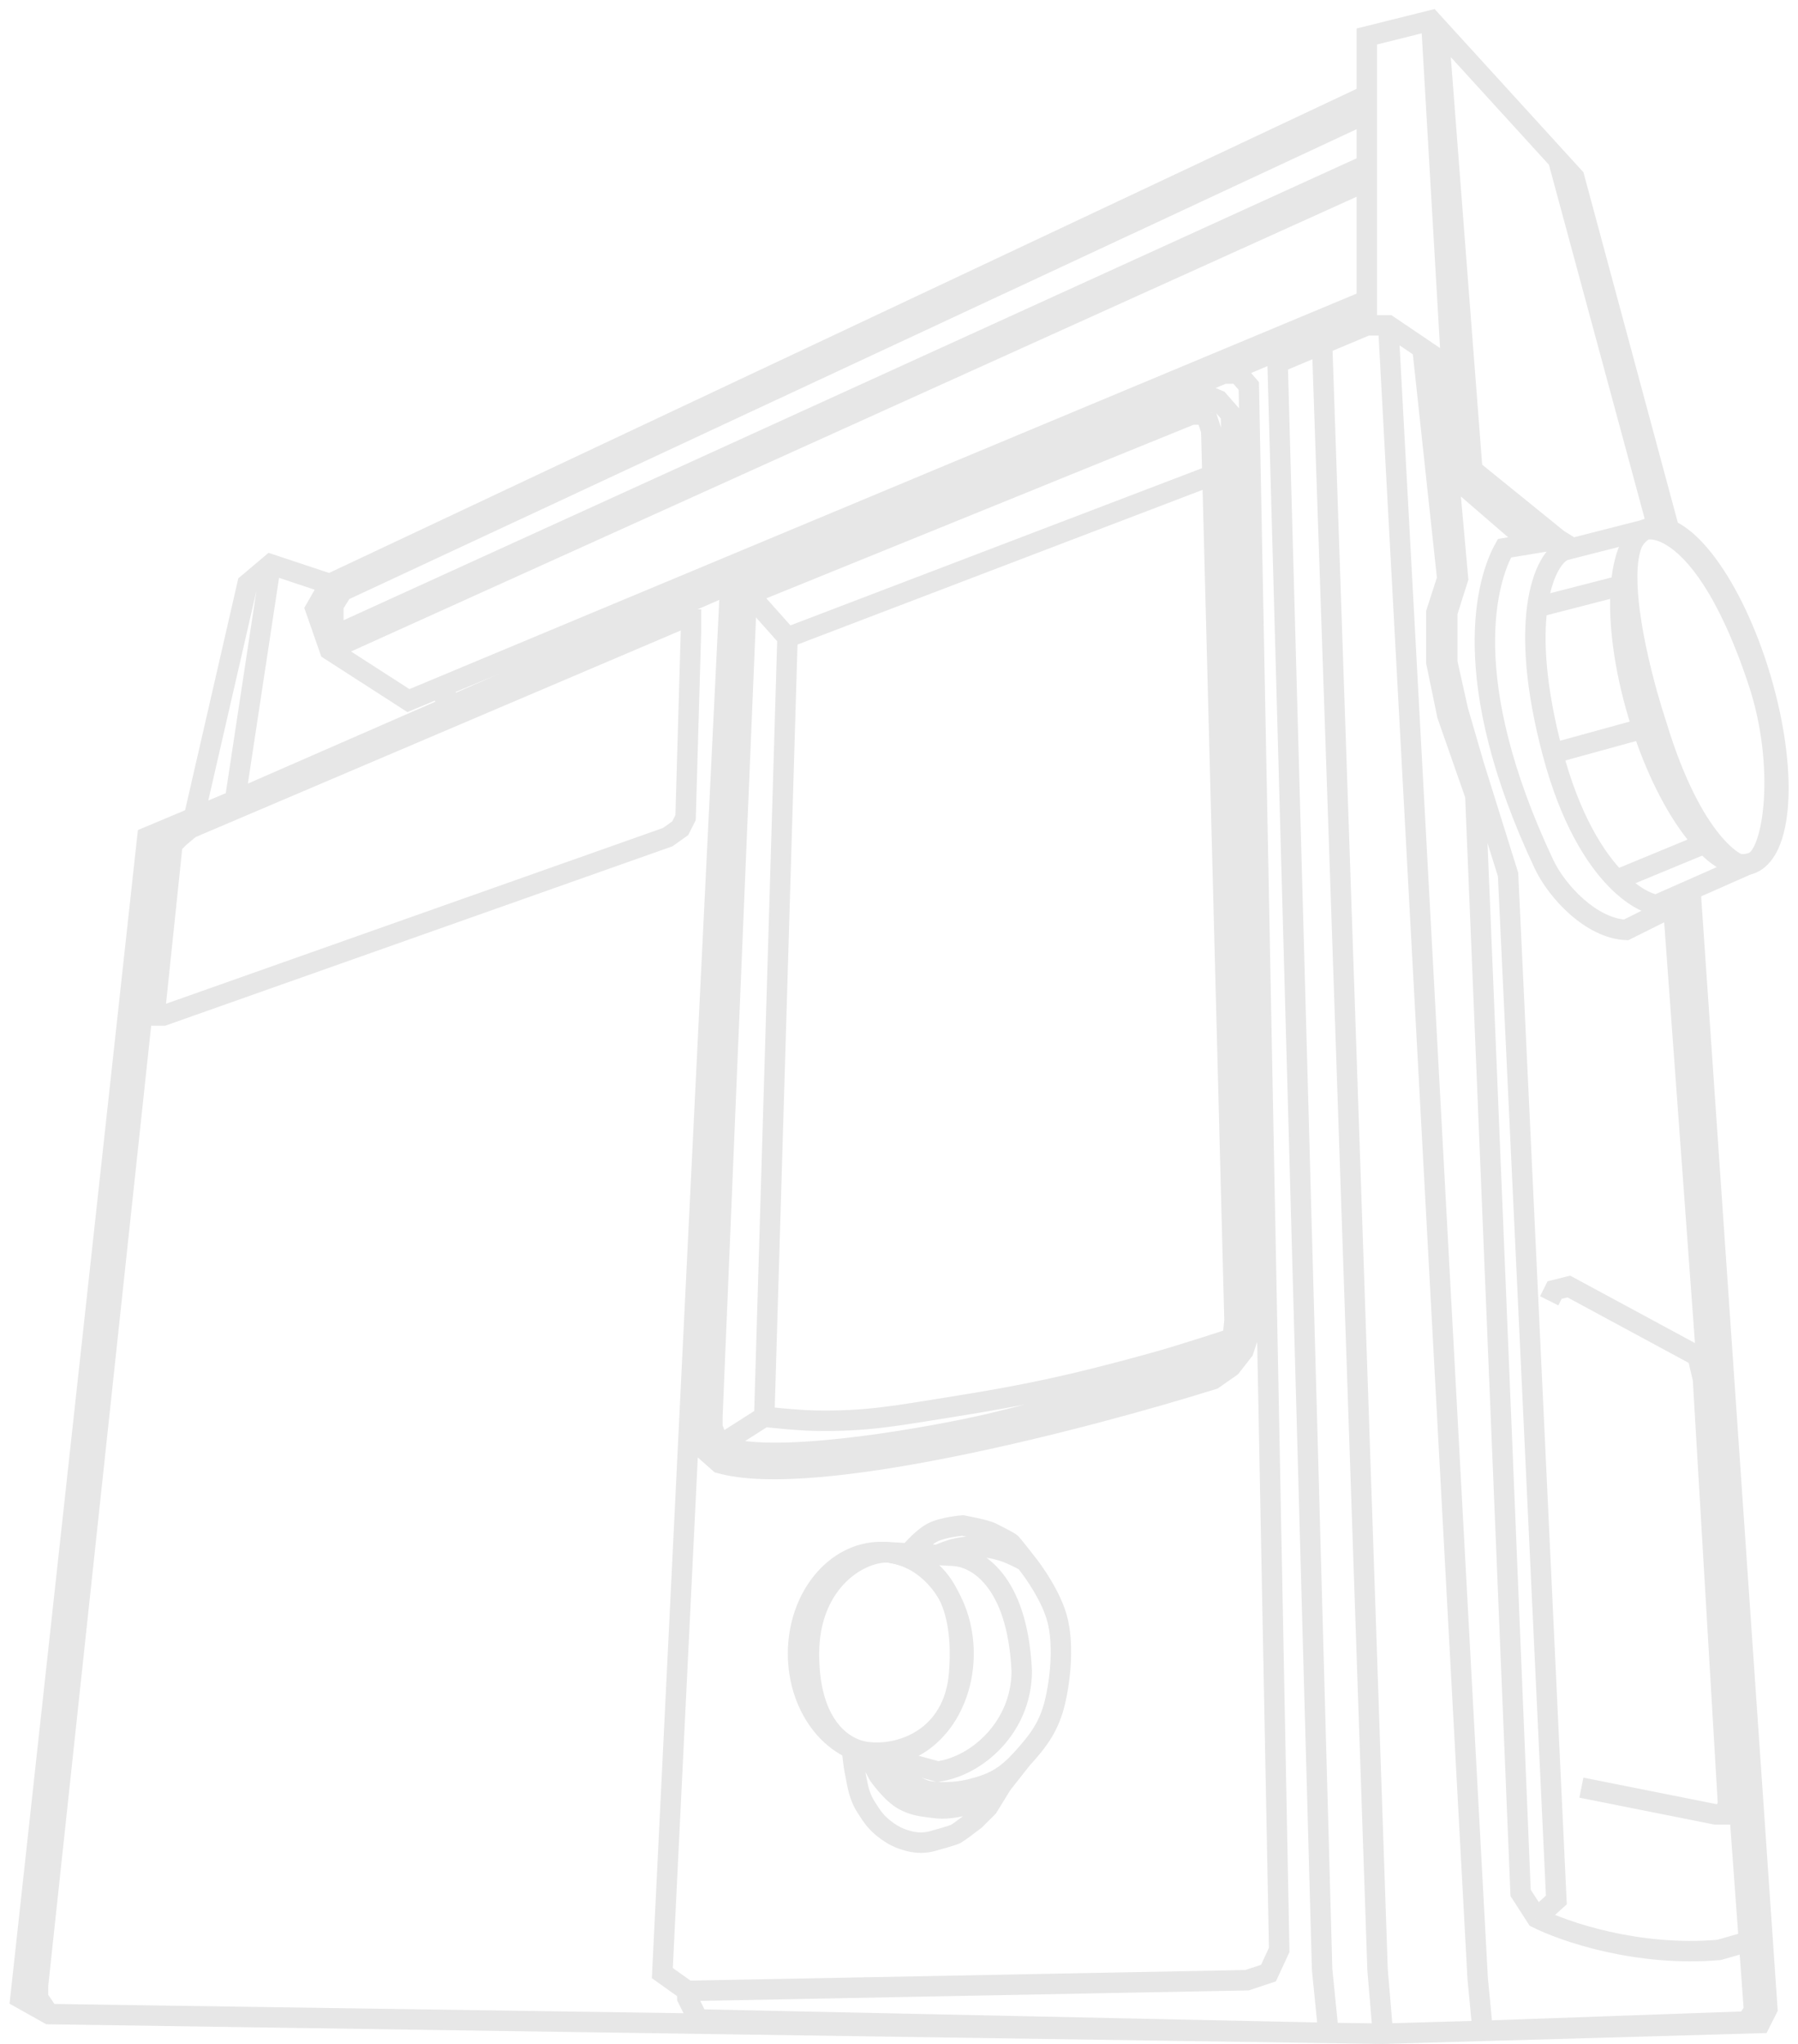 <svg width="176" height="200" viewBox="0 0 176 200" fill="none" xmlns="http://www.w3.org/2000/svg">
<path d="M2 195.51L1.006 195.401L0.934 196.059L1.511 196.382L2 195.51ZM135.369 199L135.354 200L135.375 200L135.397 200L135.369 199ZM14.427 81.917L14.04 80.995L13.497 81.222L13.433 81.808L14.427 81.917ZM172.299 197.953L172.327 198.953L172.925 198.936L173.193 198.401L172.299 197.953ZM154.096 17.355L155.062 17.095L154.999 16.861L154.835 16.681L154.096 17.355ZM140.094 2L140.833 1.326L140.431 0.885L139.852 1.03L140.094 2ZM133.793 3.57L133.552 2.6L132.793 2.789V3.57H133.793ZM142.72 47.019L141.721 47.077L141.746 47.499L142.066 47.776L142.72 47.019ZM24.228 57.139L23.583 56.375L23.328 56.59L23.253 56.915L24.228 57.139ZM26.503 55.22L26.819 54.271L26.287 54.094L25.859 54.455L26.503 55.22ZM30.879 59.582L30.011 59.085L29.785 59.48L29.935 59.911L30.879 59.582ZM32.279 63.595L31.335 63.925L31.448 64.25L31.738 64.436L32.279 63.595ZM23.003 78.319L23.39 79.241L23.397 79.238L23.403 79.235L23.003 78.319ZM23.436 75.461L24.425 75.61L23.436 75.461ZM4.8 197.081L4.311 197.953L4.532 198.077L4.786 198.08L4.8 197.081ZM134.844 192.718L133.844 192.752L133.845 192.777L133.847 192.802L134.844 192.718ZM125.059 35.502L124.672 34.58L124.041 34.845L124.06 35.53L125.059 35.502ZM129.418 192.718L128.418 192.746L128.419 192.782L128.423 192.818L129.418 192.718ZM130.038 198.922L130.016 199.921L130.023 199.922L130.038 198.922ZM68.334 197.604L67.44 198.052L67.71 198.591L68.313 198.604L68.334 197.604ZM67.284 195.51H66.284V195.747L66.39 195.958L67.284 195.51ZM121.192 36.549L121.95 35.897L121.651 35.549H121.192V36.549ZM122.242 37.771L123.242 37.751L123.235 37.392L123 37.119L122.242 37.771ZM125.217 190.799L126.125 191.219L126.221 191.01L126.217 190.779L125.217 190.799ZM124.167 193.067L124.482 194.016L124.893 193.88L125.075 193.487L124.167 193.067ZM122.067 193.765L122.086 194.765L122.238 194.762L122.382 194.714L122.067 193.765ZM64.834 193.067L63.835 193.018L63.808 193.565L64.254 193.882L64.834 193.067ZM73.06 56.092L72.674 55.169L72.586 55.206L72.506 55.259L73.06 56.092ZM135.894 31.838L136.454 31.01L136.2 30.838H135.894V31.838ZM144.645 193.591L143.646 193.645L143.647 193.665L143.649 193.686L144.645 193.591ZM145.135 198.723L145.163 199.723L145.17 199.723L145.135 198.723ZM140.794 35.153L141.79 35.064L141.748 34.591L141.355 34.325L140.794 35.153ZM142.72 56.616L143.673 56.918L143.734 56.726L143.716 56.526L142.72 56.616ZM141.67 59.931L140.716 59.629L140.67 59.776V59.931H141.67ZM141.67 64.817H140.67V64.927L140.693 65.034L141.67 64.817ZM142.72 69.528L141.744 69.746L141.751 69.777L141.76 69.808L142.72 69.528ZM148.845 185.215L147.846 185.256L147.858 185.528L148.005 185.757L148.845 185.215ZM150.421 187.658L149.58 188.2L149.726 188.427L149.967 188.549L150.421 187.658ZM152.346 185.913L153.018 186.654L153.367 186.337L153.345 185.866L152.346 185.913ZM147.62 85.581L148.619 85.534L148.613 85.406L148.575 85.283L147.62 85.581ZM168.273 190.799L168.36 191.795L168.455 191.787L168.547 191.761L168.273 190.799ZM33.504 57.837L33.082 56.931L32.814 57.056L32.657 57.306L33.504 57.837ZM32.629 59.233L31.782 58.702L31.629 58.945V59.233H32.629ZM32.629 61.152H31.629V61.634L32.006 61.934L32.629 61.152ZM33.504 61.85L32.881 62.632L33.361 63.015L33.919 62.76L33.504 61.85ZM17.577 81.917L16.938 81.147L16.903 81.177L16.871 81.209L17.577 81.917ZM18.627 81.044L18.236 80.124L18.101 80.181L17.988 80.275L18.627 81.044ZM66.584 60.629V59.629H66.38L66.192 59.709L66.584 60.629ZM67.634 60.629H68.634V59.629H67.634V60.629ZM67.634 61.85L68.634 61.879L68.634 61.865V61.85H67.634ZM67.109 80.008L68.001 80.459L68.102 80.26L68.109 80.037L67.109 80.008ZM66.584 81.044L67.164 81.859L67.365 81.716L67.476 81.496L66.584 81.044ZM65.359 81.917L65.692 82.859L65.825 82.813L65.939 82.731L65.359 81.917ZM16.002 99.366V100.366H16.174L16.335 100.309L16.002 99.366ZM15.127 99.366L14.132 99.262L14.017 100.366H15.127V99.366ZM16.877 82.615L16.171 81.906L15.919 82.157L15.883 82.511L16.877 82.615ZM72.185 58.361L71.372 57.778L71.201 58.017L71.186 58.311L72.185 58.361ZM73.06 57.139L72.676 56.216L72.413 56.325L72.247 56.557L73.06 57.139ZM116.291 39.166L116.004 38.209L115.955 38.223L115.907 38.243L116.291 39.166ZM118.041 38.643L118.434 37.724L118.101 37.581L117.755 37.685L118.041 38.643ZM119.266 39.166L120.018 38.507L119.868 38.336L119.659 38.247L119.266 39.166ZM120.492 40.562L121.491 40.539L121.483 40.176L121.243 39.903L120.492 40.562ZM122.417 122.399H123.417V122.387L123.417 122.375L122.417 122.399ZM122.417 130.076L123.365 130.393L123.417 130.239V130.076H122.417ZM121.717 132.17L122.505 132.785L122.611 132.65L122.665 132.487L121.717 132.17ZM120.492 133.74L121.064 134.561L121.187 134.474L121.28 134.356L120.492 133.74ZM118.741 134.962L119.04 135.916L119.187 135.87L119.314 135.782L118.741 134.962ZM70.435 143.163L69.771 143.911L69.941 144.062L70.159 144.124L70.435 143.163ZM68.859 141.767L67.898 142.043L67.978 142.322L68.196 142.515L68.859 141.767ZM68.159 139.324L67.16 139.275L67.152 139.44L67.198 139.6L68.159 139.324ZM39.98 68.555L39.439 69.395L39.881 69.68L40.365 69.478L39.98 68.555ZM153.221 53.824L152.974 52.855V52.855L153.221 53.824ZM172.124 66.736L171.174 67.05L172.124 66.736ZM170.199 84.534L170.44 83.564L170.199 84.534ZM162.147 70.924L163.105 70.634L163.101 70.622L163.097 70.61L162.147 70.924ZM162.147 88.547L161.988 89.535L162.28 89.582L162.551 89.462L162.147 88.547ZM153.921 53.645L154.168 54.614L154.168 54.614L153.921 53.645ZM147.27 53.645L147.107 52.659L146.636 52.736L146.401 53.152L147.27 53.645ZM151.121 84.534L152.026 84.108L151.121 84.534ZM159.172 90.99L159.13 91.989L159.388 92L159.618 91.885L159.172 90.99ZM163.373 88.896L163.819 89.791L164.187 89.608L164.32 89.217L163.373 88.896ZM163.727 87.849L163.323 86.935L163.323 86.935L163.727 87.849ZM163.548 52.425L163.045 53.29L163.548 52.425ZM165.473 87.078L165.069 86.164L165.473 87.078ZM172.999 196.557L173.893 197.005L174.015 196.761L173.997 196.489L172.999 196.557ZM73.06 59.059L72.302 58.407L72.075 58.67L72.061 59.017L73.06 59.059ZM74.11 57.837L73.734 56.91L73.51 57.002L73.352 57.185L74.11 57.837ZM116.641 40.562V39.562H116.446L116.265 39.636L116.641 40.562ZM118.041 40.562L118.99 40.245L118.761 39.562H118.041V40.562ZM118.566 42.133L119.566 42.107L119.562 41.957L119.515 41.816L118.566 42.133ZM120.842 129.204L121.837 129.304L121.843 129.241L121.841 129.178L120.842 129.204ZM120.667 130.949L121.534 131.446L121.64 131.261L121.662 131.048L120.667 130.949ZM119.966 132.17L120.539 132.99L120.723 132.862L120.834 132.667L119.966 132.17ZM118.216 133.391L118.525 134.342L118.667 134.297L118.789 134.212L118.216 133.391ZM96.863 139.324L97.091 140.298L96.863 139.324ZM71.485 141.767L71.169 142.716L71.21 142.73L71.252 142.739L71.485 141.767ZM70.435 141.418L69.507 141.79L69.679 142.221L70.119 142.367L70.435 141.418ZM69.734 139.673H68.734V139.866L68.806 140.046L69.734 139.673ZM69.734 138.626L68.735 138.584L68.734 138.605V138.626H69.734ZM73.585 58.448L72.827 57.796V57.796L73.585 58.448ZM118.68 46.495L119.68 46.469V46.469L118.68 46.495ZM92.801 137.724L92.958 138.712L92.801 137.724ZM112.79 133.391L112.525 132.427L112.79 133.391ZM159.288 57.139L160.287 57.106L159.288 57.139ZM158.239 86.105L157.526 86.806L158.239 86.105ZM167.532 82.266L168.308 81.635L167.532 82.266ZM152.171 126.237L151.929 125.267L151.483 125.378L151.277 125.789L152.171 126.237ZM153.571 125.888L154.046 125.008L153.705 124.824L153.329 124.918L153.571 125.888ZM166.173 132.694L167.147 132.468L167.045 132.028L166.648 131.814L166.173 132.694ZM166.698 134.962L167.696 134.903L167.691 134.819L167.672 134.736L166.698 134.962ZM169.148 176.491L170.097 176.808L170.158 176.625L170.147 176.432L169.148 176.491ZM168.798 177.538V178.538H169.518L169.747 177.855L168.798 177.538ZM167.923 177.538L167.728 178.518L167.824 178.538H167.923V177.538ZM86.887 151.887L86.941 150.889L86.914 150.887H86.887V151.887ZM84.787 171.43L84.928 170.44L84.787 171.43ZM93.888 163.753L92.891 163.673L93.888 163.753ZM93.363 152.236L93.417 151.238L93.363 152.236ZM100.014 163.498H101.014V163.474L101.013 163.451L100.014 163.498ZM91.787 173.35L91.523 174.314L91.72 174.368L91.922 174.341L91.787 173.35ZM91.787 152.152L91.734 153.15H91.734L91.787 152.152ZM93.538 151.539L93.744 152.517L93.538 151.539ZM96.515 151.412L96.645 150.42L96.515 151.412ZM94.938 175.095L94.7 174.123L94.938 175.095ZM91.263 149.968L91.724 150.855L91.263 149.968ZM94.238 149.27L94.418 148.287L94.291 148.263L94.162 148.273L94.238 149.27ZM86.012 173.699L85.132 174.174L85.159 174.224L85.192 174.271L86.012 173.699ZM88.462 176.142L87.99 177.023L88.462 176.142ZM90.912 176.84L91.053 175.85L90.912 176.84ZM93.538 176.84L93.371 175.854L93.538 176.84ZM96.338 175.793L95.855 174.917L96.338 175.793ZM83.386 171.011L83.807 170.104L83.386 171.011ZM83.682 173.35L84.661 173.146L83.682 173.35ZM84.787 176.84L85.631 176.304L84.787 176.84ZM86.701 179.058L87.3 178.258L86.701 179.058ZM88.987 180.155L88.735 181.123L88.987 180.155ZM95.463 178.061L96.076 178.851L96.125 178.813L96.169 178.769L95.463 178.061ZM96.688 176.84L97.394 177.548L97.478 177.465L97.539 177.365L96.688 176.84ZM44.46 68.945L44.86 69.861L46.286 69.238L45.127 68.2L44.46 68.945ZM42.739 67.403L43.406 66.658L42.936 66.237L42.353 66.48L42.739 67.403ZM171.697 196.732L172.529 197.286L172.719 197.001L172.694 196.659L171.697 196.732ZM152.521 15.628L153.26 14.954V14.954L152.521 15.628ZM15.771 81.917L15.055 81.218L14.813 81.466L14.777 81.81L15.771 81.917ZM3.721 194.275L2.727 194.169L2.721 194.222V194.275H3.721ZM3.721 195.51H2.721V195.821L2.897 196.076L3.721 195.51ZM79.748 139.012L79.767 138.013L79.748 139.012ZM141.67 56.616L142.621 56.922L142.687 56.72L142.664 56.508L141.67 56.616ZM140.602 59.931L139.65 59.624L139.602 59.774V59.931H140.602ZM140.602 64.817H139.602V64.919L139.623 65.019L140.602 64.817ZM141.67 69.983L140.69 70.186L140.704 70.25L140.725 70.313L141.67 69.983ZM13.433 81.808L1.006 195.401L2.994 195.619L15.421 82.025L13.433 81.808ZM172.27 196.953L135.34 198L135.397 200L172.327 198.953L172.27 196.953ZM139.852 1.03L133.552 2.6L134.035 4.541L140.336 2.97L139.852 1.03ZM139.096 2.058L141.721 47.077L143.718 46.96L141.093 1.942L139.096 2.058ZM19.952 80.231L25.203 57.363L23.253 56.915L18.003 79.784L19.952 80.231ZM24.873 57.903L27.148 55.984L25.859 54.455L23.583 56.375L24.873 57.903ZM26.188 56.169L31.964 58.088L32.595 56.19L26.819 54.271L26.188 56.169ZM31.412 56.642L30.011 59.085L31.747 60.079L33.147 57.636L31.412 56.642ZM29.935 59.911L31.335 63.925L33.223 63.266L31.823 59.252L29.935 59.911ZM32.691 64.506L134.205 18.615L133.381 16.793L31.867 62.684L32.691 64.506ZM132.793 3.57V9.329H134.793V3.57H132.793ZM32.705 58.044L134.219 10.233L133.367 8.424L31.853 56.234L32.705 58.044ZM22.616 77.397L18.59 79.085L19.364 80.93L23.39 79.241L22.616 77.397ZM25.515 55.07L22.447 75.311L24.425 75.61L27.492 55.37L25.515 55.07ZM22.447 75.311L22.014 78.169L23.992 78.469L24.425 75.61L22.447 75.311ZM132.793 17.704V29.395H134.793V17.704H132.793ZM1.511 196.382L4.311 197.953L5.29 196.208L2.489 194.638L1.511 196.382ZM4.786 198.08L135.354 200L135.383 198L4.815 196.081L4.786 198.08ZM136.365 198.917L135.84 192.635L133.847 192.802L134.372 199.083L136.365 198.917ZM133.407 30.916L129.031 32.752L129.805 34.596L134.18 32.76L133.407 30.916ZM135.843 192.684L130.417 33.639L128.418 33.708L133.844 192.752L135.843 192.684ZM129.031 32.752L124.672 34.58L125.446 36.424L129.805 34.596L129.031 32.752ZM124.06 35.53L128.418 192.746L130.417 192.691L126.059 35.474L124.06 35.53ZM128.423 192.818L129.043 199.021L131.033 198.822L130.413 192.619L128.423 192.818ZM130.059 197.922L68.356 196.604L68.313 198.604L130.016 199.921L130.059 197.922ZM69.228 197.156L68.178 195.062L66.39 195.958L67.44 198.052L69.228 197.156ZM119.791 37.549H121.192V35.549H119.791V37.549ZM120.433 37.201L121.484 38.422L123 37.119L121.95 35.897L120.433 37.201ZM121.242 37.79L124.217 190.818L126.217 190.779L123.242 37.751L121.242 37.79ZM124.31 190.379L123.26 192.647L125.075 193.487L126.125 191.219L124.31 190.379ZM123.852 192.118L121.751 192.816L122.382 194.714L124.482 194.016L123.852 192.118ZM122.048 192.765L67.265 193.812L67.303 195.812L122.086 194.765L122.048 192.765ZM67.864 193.998L65.414 192.253L64.254 193.882L66.704 195.627L67.864 193.998ZM65.833 193.116L72.484 57.188L70.486 57.09L63.835 193.018L65.833 193.116ZM72.038 57.972L73.613 56.925L72.506 55.259L70.931 56.306L72.038 57.972ZM73.446 57.015L120.177 37.472L119.406 35.627L72.674 55.169L73.446 57.015ZM68.284 195.51V194.812H66.284V195.51H68.284ZM133.793 32.838H135.894V30.838H133.793V32.838ZM134.895 31.892L143.646 193.645L145.643 193.537L136.892 31.784L134.895 31.892ZM143.649 193.686L144.139 198.818L146.13 198.628L145.64 193.496L143.649 193.686ZM145.106 197.724L135.34 198L135.397 200L145.163 199.723L145.106 197.724ZM139.798 35.243L141.724 56.705L143.716 56.526L141.79 35.064L139.798 35.243ZM141.766 56.314L140.716 59.629L142.623 60.233L143.673 56.918L141.766 56.314ZM140.67 59.931V64.817H142.67V59.931H140.67ZM140.693 65.034L141.744 69.746L143.696 69.31L142.646 64.599L140.693 65.034ZM141.76 69.808L143.335 75.217L145.255 74.657L143.68 69.248L141.76 69.808ZM148.005 185.757L149.58 188.2L151.261 187.116L149.686 184.673L148.005 185.757ZM151.092 188.399L153.018 186.654L151.674 185.172L149.749 186.917L151.092 188.399ZM153.345 185.866L148.619 85.534L146.621 85.628L151.347 185.96L153.345 185.866ZM148.575 85.283L145.249 74.639L143.34 75.235L146.666 85.879L148.575 85.283ZM149.967 188.549C152.721 189.953 160.154 192.513 168.36 191.795L168.186 189.803C160.43 190.481 153.371 188.039 150.875 186.767L149.967 188.549ZM168.547 191.761L170.997 191.063L170.45 189.139L167.999 189.837L168.547 191.761ZM32.657 57.306L31.782 58.702L33.477 59.764L34.352 58.368L32.657 57.306ZM31.629 59.233V61.152H33.629V59.233H31.629ZM32.006 61.934L32.881 62.632L34.128 61.069L33.253 60.37L32.006 61.934ZM132.793 16.134V17.704H134.793V16.134H132.793ZM33.919 62.76L134.208 17.044L133.379 15.224L33.09 60.94L33.919 62.76ZM132.793 9.329V11.073H134.793V9.329H132.793ZM132.793 11.073V16.134H134.793V11.073H132.793ZM33.927 58.743L134.216 11.98L133.371 10.167L33.082 56.931L33.927 58.743ZM18.216 82.686L19.266 81.814L17.988 80.275L16.938 81.147L18.216 82.686ZM19.019 81.964L66.976 61.549L66.192 59.709L18.236 80.124L19.019 81.964ZM66.584 61.629H67.634V59.629H66.584V61.629ZM66.634 60.629V61.85H68.634V60.629H66.634ZM66.635 61.821L66.109 79.979L68.109 80.037L68.634 61.879L66.635 61.821ZM66.217 79.556L65.692 80.593L67.476 81.496L68.001 80.459L66.217 79.556ZM66.004 80.23L64.779 81.102L65.939 82.731L67.164 81.859L66.004 80.23ZM65.025 80.974L15.669 98.423L16.335 100.309L65.692 82.859L65.025 80.974ZM16.002 98.366H15.127V100.366H16.002V98.366ZM16.121 99.47L17.872 82.719L15.883 82.511L14.132 99.262L16.121 99.47ZM17.583 83.323L18.283 82.625L16.871 81.209L16.171 81.906L17.583 83.323ZM23.403 79.235L71.885 58.055L71.084 56.223L22.603 77.402L23.403 79.235ZM72.998 58.943L73.873 57.721L72.247 56.557L71.372 57.778L72.998 58.943ZM73.444 58.062L116.675 40.09L115.907 38.243L72.676 56.216L73.444 58.062ZM116.577 40.125L118.328 39.601L117.755 37.685L116.004 38.209L116.577 40.125ZM117.648 39.563L118.873 40.086L119.659 38.247L118.434 37.724L117.648 39.563ZM118.515 39.826L119.74 41.222L121.243 39.903L120.018 38.507L118.515 39.826ZM119.492 40.586L121.417 122.422L123.417 122.375L121.491 40.539L119.492 40.586ZM121.417 122.399V127.284H123.417V122.399H121.417ZM121.417 127.284V130.076H123.417V127.284H121.417ZM121.468 129.759L120.768 131.853L122.665 132.487L123.365 130.393L121.468 129.759ZM120.928 131.555L119.703 133.125L121.28 134.356L122.505 132.785L120.928 131.555ZM119.919 132.92L118.169 134.142L119.314 135.782L121.064 134.561L119.919 132.92ZM118.442 134.008C112.341 135.919 102.609 138.623 93.26 140.516C88.586 141.463 84.025 142.204 80.073 142.544C76.089 142.887 72.835 142.811 70.71 142.202L70.159 144.124C72.655 144.841 76.218 144.883 80.244 144.537C84.301 144.188 88.942 143.432 93.657 142.477C103.089 140.566 112.89 137.843 119.04 135.916L118.442 134.008ZM71.098 142.415L69.523 141.019L68.196 142.515L69.771 143.911L71.098 142.415ZM69.821 141.492L69.121 139.049L67.198 139.6L67.898 142.043L69.821 141.492ZM69.158 139.374L73.184 58.41L71.186 58.311L67.16 139.275L69.158 139.374ZM40.365 69.478L134.179 30.318L133.408 28.472L39.595 67.632L40.365 69.478ZM31.738 64.436L39.439 69.395L40.522 67.714L32.821 62.755L31.738 64.436ZM141.533 2.094L140.833 1.326L139.355 2.674L140.055 3.442L141.533 2.094ZM139.797 2.845L143.123 46.048L145.117 45.895L141.791 2.691L139.797 2.845ZM143.521 45.171L142.121 46.218L143.318 47.819L144.719 46.773L143.521 45.171ZM143.49 46.749L151.892 53.554L153.15 52L144.749 45.195L143.49 46.749ZM171.174 67.05C172.488 71.02 172.861 75.097 172.657 78.26C172.555 79.845 172.31 81.162 171.989 82.104C171.828 82.576 171.659 82.922 171.501 83.154C171.423 83.268 171.356 83.342 171.305 83.388C171.255 83.433 171.23 83.442 171.233 83.441L171.964 85.303C172.481 85.1 172.868 84.699 173.153 84.281C173.445 83.853 173.685 83.329 173.882 82.75C174.277 81.59 174.544 80.087 174.653 78.389C174.872 74.988 174.473 70.653 173.073 66.422L171.174 67.05ZM171.233 83.441C171.032 83.52 170.848 83.557 170.7 83.57C170.626 83.576 170.565 83.576 170.517 83.573C170.494 83.572 170.475 83.57 170.462 83.568C170.455 83.567 170.45 83.566 170.446 83.565C170.444 83.565 170.443 83.564 170.442 83.564C170.441 83.564 170.441 83.564 170.441 83.564C170.44 83.564 170.44 83.564 170.44 83.564L169.957 85.504C170.471 85.633 171.211 85.598 171.964 85.303L171.233 83.441ZM153.468 54.793L154.168 54.614L153.674 52.676L152.974 52.855L153.468 54.793ZM154.168 54.614L160.994 52.873L160.5 50.935L153.674 52.676L154.168 54.614ZM154.448 52.795L153.048 51.927L151.994 53.627L153.394 54.495L154.448 52.795ZM146.401 53.152C144.514 56.477 141.561 66.573 150.216 84.96L152.026 84.108C143.568 66.141 146.656 56.754 148.14 54.139L146.401 53.152ZM150.216 84.96C150.931 86.478 152.19 88.166 153.717 89.502C155.231 90.826 157.129 91.906 159.13 91.989L159.213 89.991C157.854 89.935 156.378 89.172 155.034 87.996C153.701 86.831 152.615 85.361 152.026 84.108L150.216 84.96ZM159.618 91.885L163.819 89.791L162.926 88.001L158.726 90.095L159.618 91.885ZM163.323 86.935L161.743 87.633L162.551 89.462L164.131 88.764L163.323 86.935ZM164.32 89.217L164.674 88.17L162.78 87.528L162.425 88.576L164.32 89.217ZM163.045 53.29C165.097 54.482 168.205 58.078 171.174 67.05L173.073 66.422C170.06 57.317 166.751 53.13 164.05 51.56L163.045 53.29ZM153.131 17.615L162.582 52.685L164.513 52.165L155.062 17.095L153.131 17.615ZM152.358 51.79L149.732 52.224L150.059 54.198L152.684 53.763L152.358 51.79ZM149.732 52.224L147.107 52.659L147.433 54.632L150.059 54.198L149.732 52.224ZM142.066 47.776L149.242 53.968L150.549 52.454L143.373 46.261L142.066 47.776ZM171.195 83.457L165.069 86.164L165.877 87.993L172.003 85.287L171.195 83.457ZM165.069 86.164L163.323 86.935L164.131 88.764L165.877 87.993L165.069 86.164ZM164.475 87.147L172.001 196.626L173.997 196.489L166.47 87.01L164.475 87.147ZM172.105 196.109L171.405 197.505L173.193 198.401L173.893 197.005L172.105 196.109ZM74.486 58.764L117.017 41.489L116.265 39.636L73.734 56.91L74.486 58.764ZM116.641 41.562H118.041V39.562H116.641V41.562ZM117.093 40.88L117.618 42.45L119.515 41.816L118.99 40.245L117.093 40.88ZM119.847 129.104L119.672 130.849L121.662 131.048L121.837 129.304L119.847 129.104ZM119.799 130.451L119.099 131.673L120.834 132.667L121.534 131.446L119.799 130.451ZM119.394 131.35L117.644 132.571L118.789 134.212L120.539 132.99L119.394 131.35ZM117.907 132.44C112.57 134.176 101.013 137.328 96.636 138.35L97.091 140.298C101.516 139.265 113.128 136.097 118.525 134.342L117.907 132.44ZM96.636 138.35C94.088 138.945 89.233 139.899 84.297 140.529C81.83 140.844 79.358 141.076 77.151 141.144C74.928 141.213 73.042 141.112 71.718 140.795L71.252 142.739C72.839 143.12 74.938 143.213 77.213 143.143C79.505 143.072 82.046 142.832 84.551 142.513C89.559 141.873 94.481 140.907 97.091 140.298L96.636 138.35ZM71.8 140.818L70.75 140.469L70.119 142.367L71.169 142.716L71.8 140.818ZM71.363 141.046L70.662 139.301L68.806 140.046L69.507 141.79L71.363 141.046ZM70.734 139.673V138.626H68.734V139.673H70.734ZM70.734 138.668L74.059 59.1L72.061 59.017L68.735 138.584L70.734 138.668ZM73.818 59.71L74.343 59.1L72.827 57.796L72.302 58.407L73.818 59.71ZM74.343 59.1L74.868 58.489L73.352 57.185L72.827 57.796L74.343 59.1ZM72.839 59.113L76.339 63.039L77.832 61.708L74.331 57.782L72.839 59.113ZM117.567 42.159L117.681 46.521L119.68 46.469L119.566 42.107L117.567 42.159ZM117.681 46.521L119.842 129.23L121.841 129.178L119.68 46.469L117.681 46.521ZM77.442 63.308L119.037 47.429L118.324 45.561L76.729 61.44L77.442 63.308ZM76.086 62.344L73.811 138.596L75.81 138.656L78.085 62.404L76.086 62.344ZM74.272 137.783L69.897 140.575L70.972 142.261L75.348 139.469L74.272 137.783ZM92.958 138.712C100.9 137.454 105.307 136.488 113.056 134.356L112.525 132.427C104.845 134.541 100.511 135.49 92.645 136.736L92.958 138.712ZM113.056 134.356C114.629 133.923 116.613 133.307 118.197 132.802C118.99 132.549 119.686 132.323 120.184 132.161C120.432 132.079 120.632 132.013 120.769 131.968C120.838 131.945 120.891 131.928 120.927 131.916C120.945 131.91 120.959 131.905 120.968 131.902C120.973 131.901 120.976 131.899 120.979 131.899C120.98 131.898 120.981 131.898 120.981 131.898C120.982 131.898 120.982 131.898 120.982 131.898C120.982 131.897 120.982 131.897 120.982 131.897C120.982 131.897 120.982 131.897 120.667 130.949C120.351 130 120.351 130 120.351 130C120.351 130 120.351 130 120.351 130C120.35 130 120.35 130 120.35 130C120.349 130 120.349 130.001 120.347 130.001C120.345 130.002 120.342 130.003 120.337 130.004C120.328 130.007 120.315 130.012 120.297 130.018C120.262 130.029 120.21 130.047 120.142 130.069C120.006 130.114 119.808 130.179 119.562 130.26C119.068 130.421 118.377 130.646 117.589 130.897C116.011 131.4 114.057 132.006 112.525 132.427L113.056 134.356ZM152.261 74.68L162.413 71.888L161.882 69.96L151.731 72.751L152.261 74.68ZM152.962 73.458C151.267 67.099 151.064 62.565 151.468 59.54L149.485 59.275C149.038 62.631 149.287 67.438 151.03 73.973L152.962 73.458ZM151.468 59.54C151.698 57.816 152.121 56.607 152.554 55.83C153.014 55.007 153.399 54.81 153.468 54.793L152.974 52.855C152.112 53.075 151.367 53.854 150.808 54.856C150.223 55.904 149.74 57.368 149.485 59.275L151.468 59.54ZM163.097 70.61C161.952 67.149 160.428 61.337 160.287 57.106L158.288 57.172C158.438 61.695 160.036 67.726 161.198 71.238L163.097 70.61ZM160.287 57.106C160.248 55.909 160.321 54.895 160.518 54.12C160.718 53.332 161.009 52.927 161.292 52.743L160.202 51.066C159.318 51.641 158.838 52.609 158.58 53.627C158.318 54.658 158.246 55.882 158.288 57.172L160.287 57.106ZM150.726 60.376L159.537 58.108L159.038 56.171L150.227 58.439L150.726 60.376ZM162.307 87.56C161.675 87.458 160.429 86.905 158.952 85.403L157.526 86.806C159.184 88.491 160.795 89.342 161.988 89.535L162.307 87.56ZM158.952 85.403C156.957 83.376 154.627 79.7 152.962 73.458L151.03 73.973C152.761 80.467 155.235 84.477 157.526 86.806L158.952 85.403ZM170.44 83.564C170.476 83.573 170.27 83.509 169.852 83.189C169.461 82.889 168.929 82.398 168.308 81.635L166.757 82.897C167.464 83.766 168.105 84.37 168.635 84.776C169.138 85.162 169.601 85.416 169.957 85.504L170.44 83.564ZM168.308 81.635C166.837 79.826 164.88 76.504 163.105 70.634L161.19 71.213C163.021 77.264 165.082 80.837 166.757 82.897L168.308 81.635ZM158.621 87.029L167.914 83.19L167.151 81.341L157.857 85.18L158.621 87.029ZM152.54 127.733L153.065 126.686L151.277 125.789L150.752 126.836L152.54 127.733ZM152.413 127.208L153.813 126.859L153.329 124.918L151.929 125.267L152.413 127.208ZM153.096 126.768L165.698 133.573L166.648 131.814L154.046 125.008L153.096 126.768ZM165.199 132.919L165.724 135.187L167.672 134.736L167.147 132.468L165.199 132.919ZM165.7 135.021L168.15 176.55L170.147 176.432L167.696 134.903L165.7 135.021ZM168.2 176.174L167.85 177.221L169.747 177.855L170.097 176.808L168.2 176.174ZM168.798 176.538H167.923V178.538H168.798V176.538ZM168.119 176.557L154.992 173.94L154.601 175.901L167.728 178.518L168.119 176.557ZM86.887 150.887C83.117 150.887 78.186 154.638 78.186 161.833H80.186C80.186 155.602 84.356 152.887 86.887 152.887V150.887ZM84.646 172.42C86.528 172.689 88.927 172.313 90.945 170.98C93.002 169.621 94.606 167.303 94.885 163.833L92.891 163.673C92.661 166.54 91.377 168.297 89.842 169.311C88.268 170.351 86.37 170.646 84.928 170.44L84.646 172.42ZM94.885 163.833C95.247 159.32 94.401 156.21 92.824 154.139C91.242 152.061 89.042 151.184 87.028 150.897L86.746 152.878C88.407 153.114 90.058 153.808 91.233 155.351C92.412 156.9 93.229 159.461 92.891 163.673L94.885 163.833ZM93.309 153.235C94.092 153.277 95.389 153.714 96.558 155.183C97.73 156.656 98.811 159.218 99.015 163.545L101.013 163.451C100.796 158.844 99.632 155.833 98.123 153.938C96.611 152.038 94.792 151.312 93.417 151.238L93.309 153.235ZM99.014 163.498C99.014 168.438 95.054 171.897 91.653 172.359L91.922 174.341C96.222 173.756 101.014 169.529 101.014 163.498H99.014ZM91.734 153.15L93.309 153.235L93.417 151.238L91.841 151.153L91.734 153.15ZM91.787 152.152C92.194 153.065 92.194 153.065 92.194 153.065C92.194 153.065 92.194 153.065 92.194 153.065C92.194 153.065 92.194 153.065 92.194 153.065C92.194 153.065 92.194 153.065 92.194 153.065C92.194 153.065 92.195 153.065 92.195 153.065C92.197 153.064 92.199 153.063 92.202 153.062C92.208 153.059 92.219 153.054 92.232 153.049C92.259 153.037 92.299 153.02 92.35 152.998C92.451 152.956 92.594 152.897 92.757 152.834C93.097 152.703 93.472 152.574 93.744 152.517L93.331 150.56C92.895 150.652 92.395 150.83 92.037 150.968C91.851 151.04 91.689 151.106 91.573 151.155C91.515 151.18 91.468 151.2 91.435 151.214C91.419 151.221 91.406 151.227 91.397 151.231C91.392 151.233 91.389 151.235 91.386 151.236C91.385 151.236 91.383 151.237 91.383 151.237C91.382 151.237 91.382 151.238 91.382 151.238C91.382 151.238 91.381 151.238 91.381 151.238C91.381 151.238 91.381 151.238 91.381 151.238C91.381 151.238 91.381 151.238 91.787 152.152ZM93.744 152.517C94.779 152.299 95.353 152.268 96.385 152.403L96.645 150.42C95.373 150.254 94.571 150.299 93.331 150.56L93.744 152.517ZM96.385 152.403C97.776 152.585 98.541 152.931 99.898 153.645L100.829 151.875C99.394 151.12 98.382 150.648 96.645 150.42L96.385 152.403ZM99.593 153.397C100.382 154.353 102.039 156.749 102.544 158.761L104.484 158.275C103.869 155.821 101.979 153.145 101.135 152.123L99.593 153.397ZM102.544 158.761C103.052 160.785 102.888 163.687 102.334 166.148L104.285 166.588C104.876 163.964 105.097 160.718 104.484 158.275L102.544 158.761ZM102.334 166.148C101.817 168.442 100.864 169.709 99.274 171.455L100.753 172.802C102.434 170.956 103.656 169.379 104.285 166.588L102.334 166.148ZM99.274 171.455C98.502 172.304 97.87 172.831 97.203 173.212C96.532 173.595 95.773 173.861 94.7 174.123L95.176 176.066C96.333 175.783 97.294 175.463 98.195 174.949C99.1 174.432 99.891 173.749 100.753 172.802L99.274 171.455ZM94.7 174.123C93.325 174.46 91.807 174.404 91.076 174.283L90.749 176.256C91.698 176.413 93.493 176.478 95.176 176.066L94.7 174.123ZM91.076 174.283C90.837 174.243 90.355 174.043 89.755 173.724C89.193 173.424 88.643 173.084 88.316 172.866L87.209 174.532C87.581 174.779 88.186 175.154 88.815 175.489C89.404 175.803 90.148 176.156 90.749 176.256L91.076 174.283ZM92.052 172.385L86.801 170.946L86.272 172.875L91.523 174.314L92.052 172.385ZM86.801 170.946L85.051 170.466L84.522 172.395L86.272 172.875L86.801 170.946ZM88.316 172.866C88.178 172.774 87.968 172.513 87.758 172.14C87.666 171.975 87.591 171.821 87.539 171.708C87.513 171.652 87.494 171.607 87.481 171.578C87.475 171.563 87.471 171.552 87.468 171.546C87.467 171.543 87.466 171.541 87.466 171.54C87.466 171.54 87.466 171.54 87.466 171.54C87.466 171.54 87.466 171.54 87.466 171.54C87.466 171.541 87.466 171.541 87.466 171.541C87.466 171.541 87.466 171.541 87.466 171.541C87.466 171.541 87.466 171.541 86.537 171.91C85.607 172.279 85.607 172.279 85.607 172.279C85.608 172.28 85.608 172.28 85.608 172.28C85.608 172.28 85.608 172.28 85.608 172.281C85.608 172.281 85.608 172.282 85.609 172.283C85.609 172.284 85.61 172.286 85.611 172.288C85.612 172.292 85.615 172.298 85.618 172.304C85.623 172.318 85.63 172.336 85.64 172.358C85.659 172.403 85.686 172.466 85.721 172.541C85.789 172.69 85.889 172.896 86.015 173.12C86.243 173.526 86.646 174.158 87.209 174.532L88.316 172.866ZM86.833 152.886L88.933 152.999L89.041 151.002L86.941 150.889L86.833 152.886ZM88.933 152.999L91.734 153.15L91.841 151.153L89.041 151.002L88.933 152.999ZM88.987 152.001C89.76 152.636 89.76 152.636 89.76 152.636C89.76 152.636 89.759 152.636 89.759 152.636C89.759 152.636 89.759 152.636 89.759 152.636C89.759 152.636 89.759 152.636 89.759 152.636C89.76 152.636 89.76 152.635 89.761 152.634C89.762 152.633 89.765 152.629 89.769 152.625C89.776 152.616 89.788 152.602 89.803 152.584C89.835 152.547 89.882 152.492 89.942 152.424C90.064 152.287 90.236 152.099 90.438 151.896C90.863 151.468 91.341 151.055 91.724 150.855L90.801 149.081C90.127 149.432 89.468 150.035 89.019 150.486C88.784 150.722 88.586 150.939 88.446 151.097C88.375 151.177 88.319 151.242 88.28 151.288C88.26 151.311 88.245 151.33 88.234 151.343C88.228 151.349 88.224 151.355 88.221 151.358C88.219 151.36 88.218 151.362 88.217 151.363C88.216 151.364 88.216 151.364 88.216 151.365C88.215 151.365 88.215 151.365 88.215 151.365C88.215 151.365 88.215 151.365 88.215 151.365C88.215 151.366 88.215 151.366 88.987 152.001ZM91.724 150.855C92.108 150.655 92.722 150.501 93.317 150.398C93.6 150.349 93.853 150.316 94.035 150.295C94.126 150.285 94.198 150.278 94.246 150.273C94.271 150.271 94.289 150.269 94.3 150.268C94.306 150.268 94.31 150.268 94.313 150.267C94.314 150.267 94.314 150.267 94.315 150.267C94.315 150.267 94.315 150.267 94.315 150.267C94.315 150.267 94.315 150.267 94.315 150.267C94.314 150.267 94.314 150.267 94.314 150.267C94.314 150.267 94.314 150.267 94.238 149.27C94.162 148.273 94.161 148.273 94.161 148.273C94.161 148.273 94.161 148.273 94.161 148.273C94.161 148.273 94.16 148.273 94.16 148.273C94.16 148.273 94.159 148.273 94.158 148.273C94.157 148.273 94.155 148.274 94.152 148.274C94.147 148.274 94.14 148.275 94.132 148.275C94.115 148.277 94.091 148.279 94.06 148.282C94 148.288 93.914 148.296 93.809 148.308C93.598 148.332 93.306 148.37 92.977 148.427C92.349 148.535 91.475 148.73 90.801 149.081L91.724 150.855ZM94.238 149.27C94.057 150.254 94.057 150.254 94.057 150.254C94.057 150.254 94.057 150.254 94.057 150.254C94.057 150.254 94.057 150.254 94.057 150.254C94.058 150.254 94.058 150.254 94.058 150.254C94.059 150.254 94.061 150.254 94.062 150.255C94.066 150.255 94.072 150.256 94.08 150.258C94.095 150.261 94.118 150.265 94.148 150.271C94.208 150.282 94.294 150.299 94.4 150.319C94.612 150.361 94.9 150.42 95.204 150.487C95.51 150.554 95.824 150.628 96.091 150.701C96.383 150.781 96.544 150.839 96.592 150.863L97.484 149.073C97.241 148.952 96.906 148.85 96.618 148.772C96.305 148.686 95.956 148.604 95.634 148.533C95.311 148.462 95.008 148.401 94.787 148.357C94.675 148.335 94.584 148.318 94.52 148.306C94.489 148.3 94.463 148.295 94.446 148.292C94.438 148.29 94.431 148.289 94.426 148.288C94.424 148.288 94.422 148.287 94.421 148.287C94.42 148.287 94.42 148.287 94.419 148.287C94.419 148.287 94.419 148.287 94.419 148.287C94.419 148.287 94.419 148.287 94.419 148.287C94.418 148.287 94.418 148.287 94.238 149.27ZM96.592 150.863C96.879 151.006 97.317 151.229 97.698 151.431C97.889 151.533 98.058 151.626 98.184 151.699C98.248 151.736 98.293 151.763 98.32 151.781C98.371 151.814 98.323 151.788 98.257 151.723L99.67 150.307C99.569 150.207 99.453 150.132 99.409 150.103C99.342 150.059 99.265 150.013 99.187 149.968C99.03 149.877 98.836 149.772 98.637 149.665C98.236 149.452 97.781 149.221 97.484 149.073L96.592 150.863ZM98.257 151.723C98.249 151.714 98.292 151.762 98.411 151.907C98.512 152.031 98.641 152.191 98.781 152.367C99.06 152.717 99.372 153.115 99.575 153.375L101.152 152.145C100.947 151.881 100.629 151.477 100.345 151.12C100.089 150.799 99.792 150.429 99.67 150.307L98.257 151.723ZM83.907 171.906L85.132 174.174L86.892 173.224L85.666 170.955L83.907 171.906ZM86.012 173.699C85.192 174.271 85.192 174.271 85.192 174.271C85.192 174.271 85.192 174.271 85.192 174.271C85.192 174.272 85.192 174.272 85.192 174.272C85.193 174.273 85.193 174.273 85.194 174.274C85.195 174.276 85.196 174.277 85.198 174.28C85.201 174.284 85.206 174.291 85.211 174.299C85.223 174.315 85.239 174.337 85.259 174.365C85.3 174.422 85.358 174.501 85.432 174.597C85.579 174.789 85.787 175.053 86.037 175.339C86.513 175.884 87.225 176.614 87.99 177.023L88.934 175.26C88.508 175.032 87.995 174.541 87.543 174.023C87.329 173.778 87.149 173.551 87.022 173.384C86.959 173.302 86.91 173.235 86.877 173.19C86.861 173.167 86.849 173.151 86.841 173.14C86.837 173.134 86.835 173.13 86.833 173.128C86.832 173.127 86.832 173.127 86.832 173.126C86.832 173.126 86.832 173.126 86.832 173.126C86.832 173.126 86.832 173.126 86.832 173.126C86.832 173.126 86.832 173.127 86.832 173.127C86.832 173.127 86.832 173.127 86.012 173.699ZM87.99 177.023C89.032 177.581 89.77 177.688 90.772 177.83L91.053 175.85C90.085 175.712 89.646 175.641 88.934 175.26L87.99 177.023ZM90.772 177.83C91.858 177.984 92.565 178.018 93.704 177.826L93.371 175.854C92.488 176.003 91.997 175.983 91.053 175.85L90.772 177.83ZM93.704 177.826C95.009 177.606 95.747 177.261 96.822 176.668L95.855 174.917C94.885 175.453 94.369 175.685 93.371 175.854L93.704 177.826ZM96.822 176.668C97.246 176.434 97.727 176.096 98.08 175.836C98.261 175.703 98.418 175.583 98.53 175.496C98.586 175.452 98.632 175.417 98.663 175.392C98.679 175.38 98.691 175.37 98.7 175.363C98.704 175.359 98.707 175.357 98.71 175.355C98.711 175.354 98.712 175.353 98.713 175.353C98.713 175.352 98.713 175.352 98.713 175.352C98.714 175.352 98.714 175.352 98.714 175.352C98.714 175.352 98.714 175.352 98.714 175.352C98.714 175.351 98.714 175.351 98.088 174.571C97.463 173.791 97.463 173.791 97.463 173.791C97.463 173.791 97.463 173.791 97.463 173.791C97.463 173.791 97.463 173.791 97.463 173.791C97.463 173.791 97.463 173.791 97.463 173.791C97.463 173.791 97.462 173.792 97.461 173.792C97.46 173.794 97.457 173.796 97.454 173.798C97.447 173.804 97.437 173.812 97.423 173.822C97.396 173.844 97.356 173.876 97.305 173.915C97.203 173.994 97.059 174.104 96.894 174.226C96.554 174.476 96.16 174.749 95.855 174.917L96.822 176.668ZM98.874 175.19L100.799 172.747L99.228 171.509L97.303 173.952L98.874 175.19ZM78.186 161.833C78.186 167.643 80.403 170.728 82.965 171.918L83.807 170.104C82.163 169.34 80.186 167.129 80.186 161.833H78.186ZM82.965 171.918C83.529 172.179 84.098 172.342 84.646 172.42L84.928 170.44C84.573 170.39 84.193 170.283 83.807 170.104L82.965 171.918ZM83.386 171.011C82.389 171.085 82.389 171.085 82.389 171.085C82.389 171.085 82.389 171.085 82.389 171.085C82.389 171.086 82.389 171.086 82.389 171.086C82.389 171.086 82.389 171.087 82.389 171.087C82.389 171.088 82.389 171.089 82.39 171.091C82.39 171.094 82.39 171.098 82.391 171.104C82.391 171.116 82.393 171.133 82.395 171.154C82.398 171.197 82.403 171.259 82.41 171.336C82.423 171.49 82.443 171.704 82.469 171.947C82.52 172.425 82.598 173.051 82.703 173.553L84.661 173.146C84.577 172.745 84.507 172.201 84.458 171.735C84.433 171.507 84.415 171.306 84.402 171.162C84.396 171.09 84.391 171.033 84.388 170.994C84.387 170.975 84.385 170.96 84.385 170.95C84.384 170.945 84.384 170.941 84.384 170.939C84.384 170.938 84.384 170.937 84.384 170.937C84.384 170.936 84.384 170.936 84.384 170.936C84.384 170.936 84.384 170.936 84.384 170.936C84.384 170.936 84.384 170.936 84.384 170.936C84.384 170.936 84.384 170.936 83.386 171.011ZM82.703 173.553C82.97 174.838 83.055 175.978 83.942 177.375L85.631 176.304C84.993 175.298 84.973 174.649 84.661 173.146L82.703 173.553ZM83.942 177.375C84.58 178.381 85.026 179.053 86.102 179.859L87.3 178.258C86.523 177.676 86.234 177.255 85.631 176.304L83.942 177.375ZM86.102 179.859C86.968 180.507 87.694 180.852 88.735 181.123L89.239 179.187C88.444 178.98 87.954 178.747 87.3 178.258L86.102 179.859ZM88.735 181.123C89.778 181.394 90.729 181.336 91.525 181.12L91 179.19C90.512 179.323 89.916 179.363 89.239 179.187L88.735 181.123ZM91.525 181.12C91.851 181.031 92.358 180.889 92.822 180.751C93.053 180.682 93.279 180.613 93.469 180.55C93.635 180.495 93.84 180.424 93.984 180.352L93.092 178.562C93.096 178.56 93.026 178.589 92.84 178.651C92.677 178.705 92.472 178.768 92.25 178.835C91.806 178.967 91.316 179.104 91 179.19L91.525 181.12ZM93.984 180.352C94.128 180.28 94.308 180.159 94.452 180.06C94.616 179.946 94.808 179.807 95.002 179.664C95.391 179.378 95.809 179.058 96.076 178.851L94.85 177.271C94.592 177.471 94.188 177.78 93.815 178.054C93.629 178.192 93.455 178.317 93.314 178.415C93.153 178.527 93.087 178.564 93.092 178.562L93.984 180.352ZM96.169 178.769L97.394 177.548L95.982 176.131L94.757 177.353L96.169 178.769ZM97.539 177.365L98.939 175.097L97.237 174.046L95.837 176.314L97.539 177.365ZM23.403 79.235L44.86 69.861L44.06 68.029L22.603 77.402L23.403 79.235ZM45.127 68.2L43.406 66.658L42.072 68.148L43.793 69.69L45.127 68.2ZM42.353 66.48L39.595 67.632L40.365 69.478L43.124 68.326L42.353 66.48ZM132.793 29.395V30.616H134.793V29.395H132.793ZM132.793 30.616V31.838H134.793V30.616H132.793ZM120.182 37.47L134.184 31.537L133.403 29.696L119.401 35.628L120.182 37.47ZM162.73 87.922L170.699 196.805L172.694 196.659L164.725 87.776L162.73 87.922ZM145.17 199.723L171.015 198.806L170.944 196.808L145.099 197.724L145.17 199.723ZM170.869 198.801L172.189 198.947L172.409 196.959L171.09 196.813L170.869 198.801ZM170.865 196.177L170.148 197.252L171.811 198.362L172.529 197.286L170.865 196.177ZM154.835 16.681L153.26 14.954L151.782 16.302L153.357 18.029L154.835 16.681ZM153.26 14.954L141.533 2.094L140.055 3.442L151.782 16.302L153.26 14.954ZM161.088 52.844C161.265 52.78 161.591 52.738 162.076 52.869L162.6 50.939C161.798 50.721 161.041 50.734 160.406 50.964L161.088 52.844ZM162.076 52.869C162.354 52.945 162.679 53.077 163.045 53.29L164.05 51.56C163.551 51.27 163.065 51.066 162.6 50.939L162.076 52.869ZM151.556 15.889L161.373 52.166L163.303 51.643L153.486 15.367L151.556 15.889ZM18.59 79.085L16.315 80.04L17.089 81.884L19.364 80.93L18.59 79.085ZM16.315 80.04L14.04 80.995L14.814 82.839L17.089 81.884L16.315 80.04ZM15.986 80.264L15.055 81.218L16.487 82.615L17.418 81.66L15.986 80.264ZM14.777 81.81L2.727 194.169L4.716 194.382L16.765 82.023L14.777 81.81ZM2.721 194.275V195.51H4.721V194.275H2.721ZM2.897 196.076L3.976 197.647L5.625 196.514L4.546 194.944L2.897 196.076ZM74.81 138.626C74.695 139.62 74.695 139.62 74.695 139.62C74.695 139.62 74.695 139.62 74.695 139.62C74.695 139.62 74.695 139.62 74.695 139.62C74.696 139.62 74.697 139.62 74.697 139.62C74.699 139.62 74.701 139.62 74.704 139.621C74.71 139.621 74.719 139.622 74.731 139.624C74.754 139.626 74.788 139.63 74.832 139.635C74.919 139.645 75.046 139.659 75.203 139.676C75.519 139.709 75.96 139.755 76.462 139.801C77.459 139.894 78.723 139.993 79.729 140.012L79.767 138.013C78.838 137.995 77.634 137.901 76.646 137.81C76.155 137.764 75.724 137.72 75.416 137.687C75.262 137.671 75.139 137.657 75.054 137.648C75.012 137.643 74.98 137.639 74.958 137.637C74.947 137.635 74.939 137.634 74.933 137.634C74.931 137.633 74.929 137.633 74.927 137.633C74.927 137.633 74.926 137.633 74.926 137.633C74.926 137.633 74.926 137.633 74.926 137.633C74.926 137.633 74.926 137.633 74.926 137.633C74.926 137.633 74.926 137.633 74.81 138.626ZM79.729 140.012C84.925 140.111 87.951 139.504 92.958 138.712L92.645 136.736C87.594 137.536 84.752 138.107 79.767 138.013L79.729 140.012ZM135.333 32.666L138.683 34.932L139.804 33.276L136.454 31.01L135.333 32.666ZM138.683 34.932L140.234 35.981L141.355 34.325L139.804 33.276L138.683 34.932ZM138.249 34.211L140.675 56.723L142.664 56.508L140.238 33.997L138.249 34.211ZM140.718 56.309L139.65 59.624L141.554 60.237L142.621 56.922L140.718 56.309ZM139.602 59.931V64.817H141.602V59.931H139.602ZM139.623 65.019L140.69 70.186L142.649 69.781L141.581 64.614L139.623 65.019ZM143.296 74.978L143.415 77.88L145.414 77.798L145.294 74.896L143.296 74.978ZM143.415 77.88L147.846 185.256L149.845 185.174L145.414 77.798L143.415 77.88ZM140.725 70.313L143.471 78.169L145.359 77.509L142.614 69.653L140.725 70.313ZM130.023 199.922L135.354 200L135.383 198L130.052 197.922L130.023 199.922Z" fill="#E7E7E7"/>
<ellipse rx="6.257" ry="17.172" transform="matrix(-0.958 0.285 0.285 0.958 166.344 68.113)" stroke="#E7E7E7" stroke-width="2"/>
<ellipse rx="8.101" ry="9.942" transform="matrix(-1 0 0 1 86.219 161.809)" stroke="#E7E7E7" stroke-width="2"/>
</svg>
